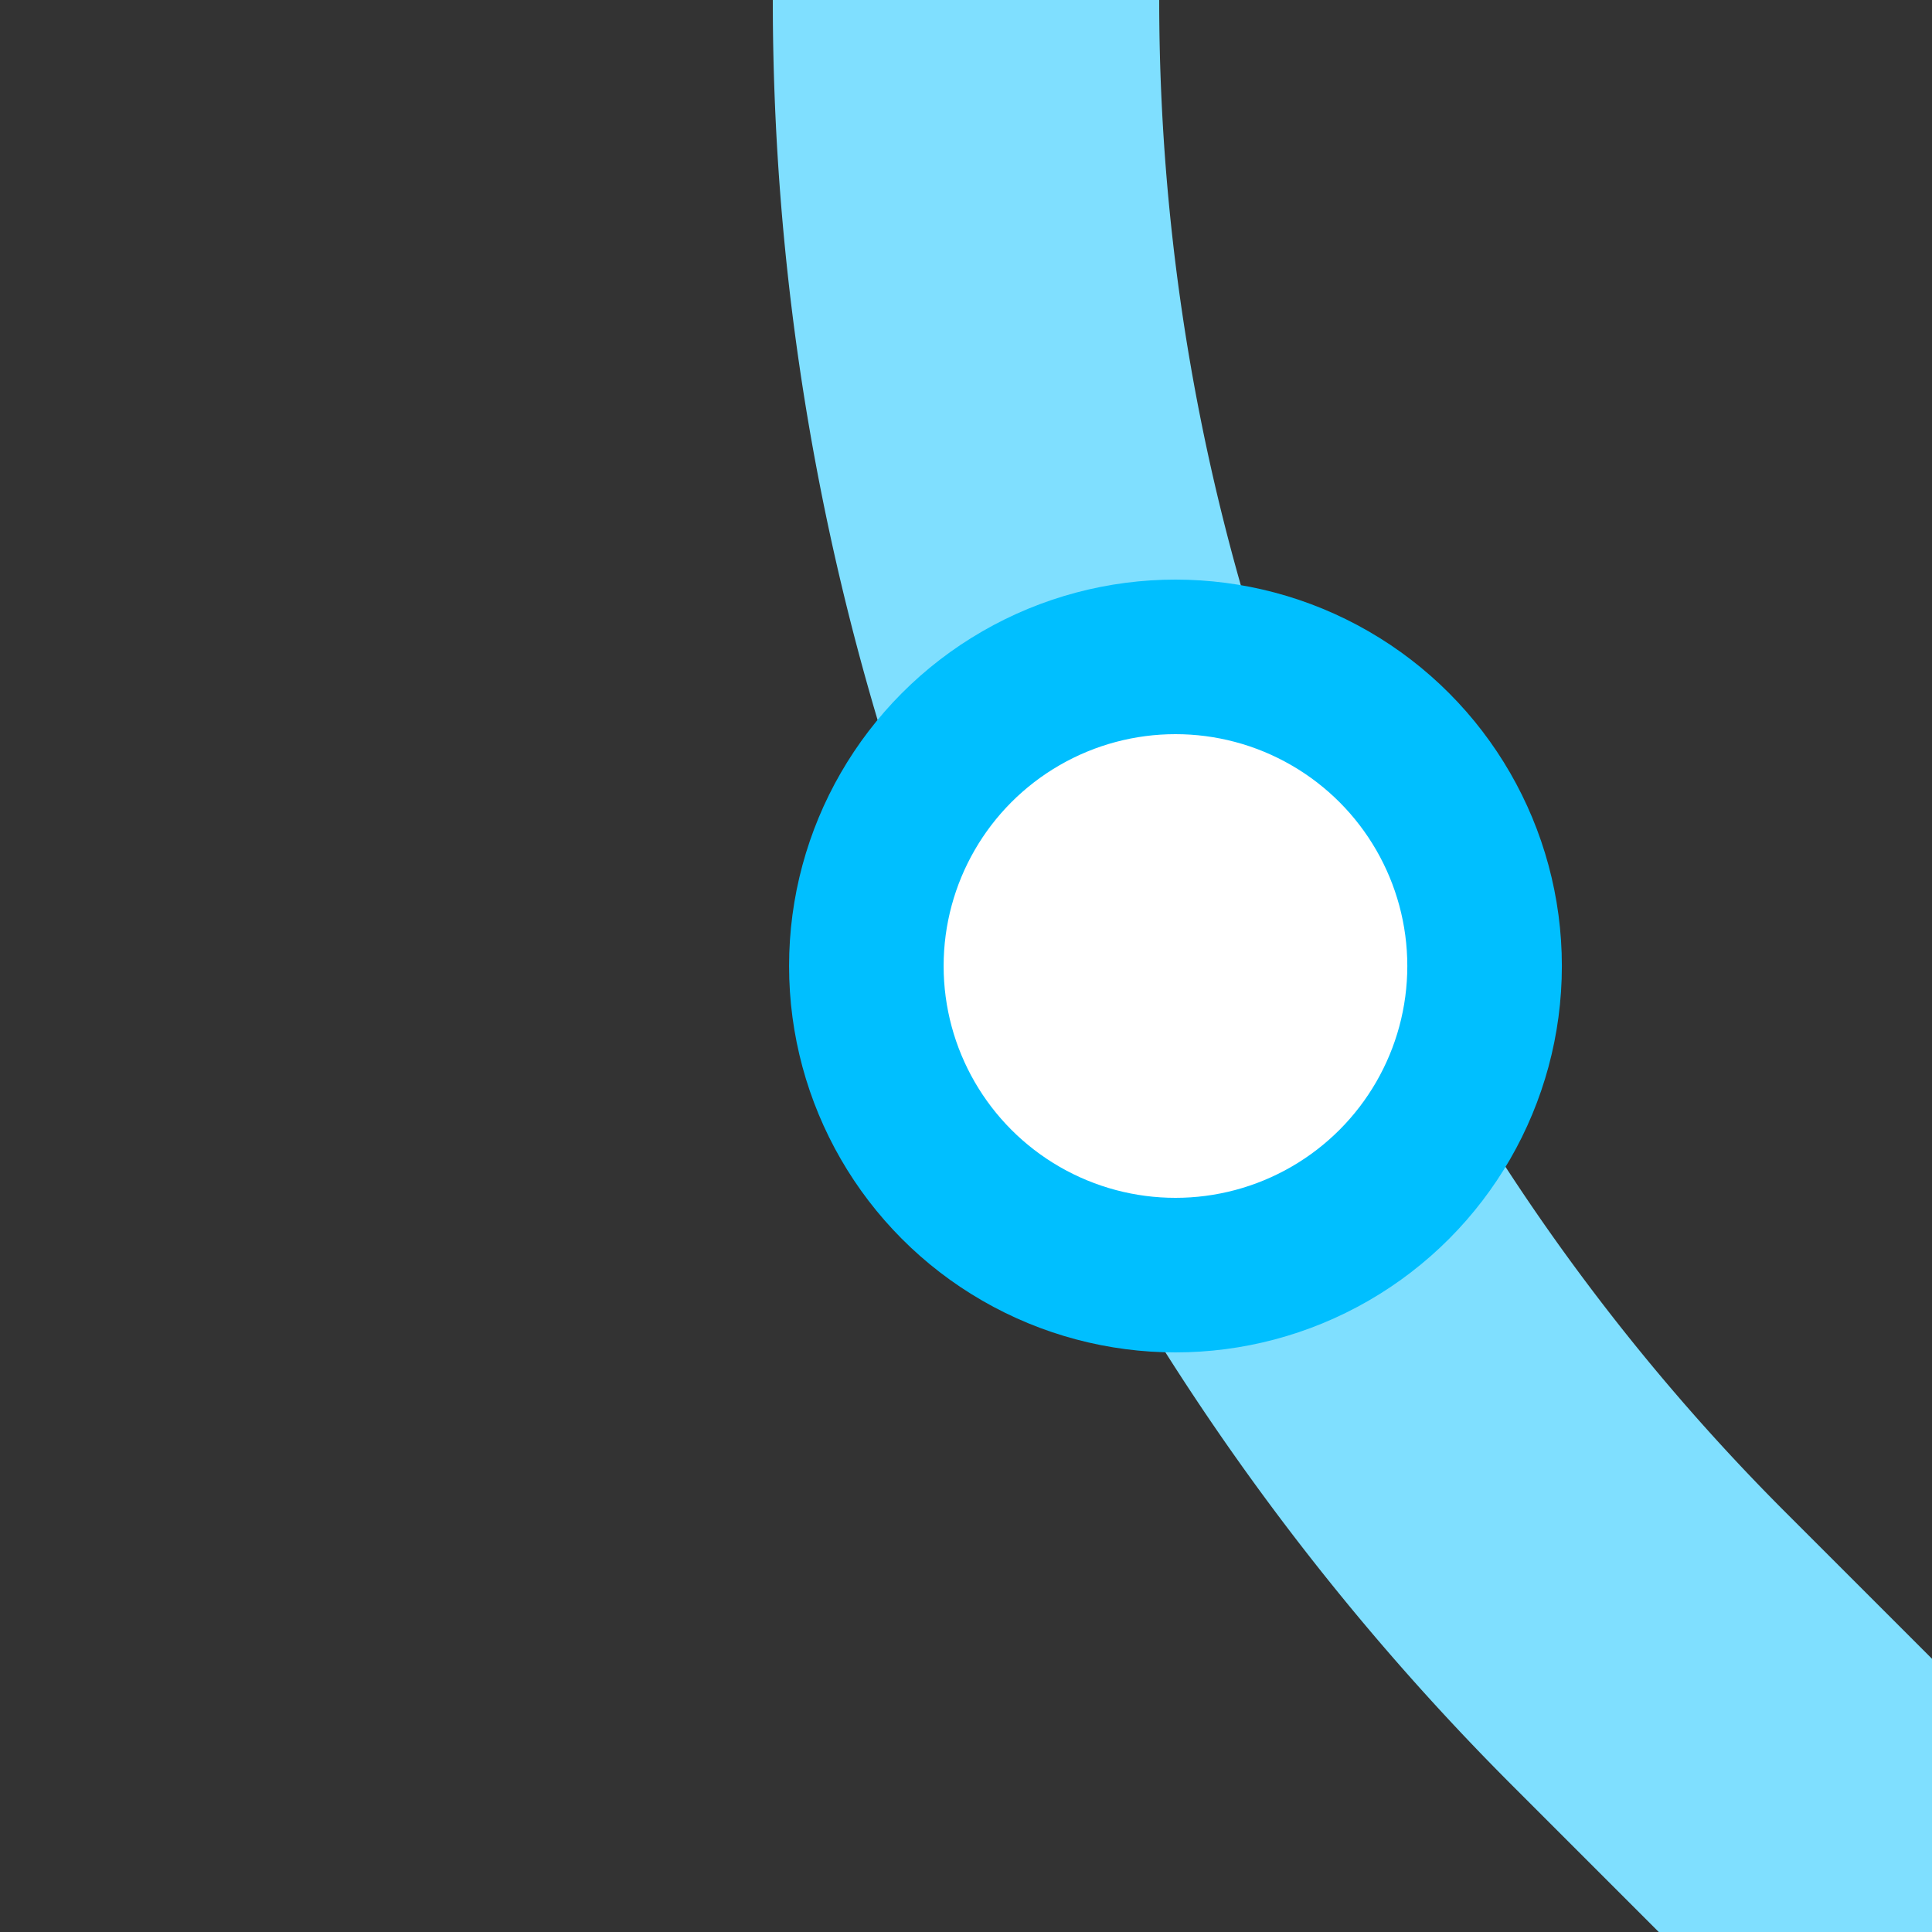 <?xml version="1.0" encoding="UTF-8"?>
<svg xmlns="http://www.w3.org/2000/svg" width="500" height="500">
 <rect width="100%" height="100%" fill="#333333" stroke="none"/>
 <title>xBST2 deepsky</title>
 <path stroke="#7FDFFF" d="M 500,500 426.78,426.78 A 603.55,603.55 0 0 1 250,0" stroke-width="100" fill="none"/>
 <circle stroke="#00BFFF" fill="#FFF" cx="304.21" cy="250" r="80" stroke-width="40"/>
</svg>